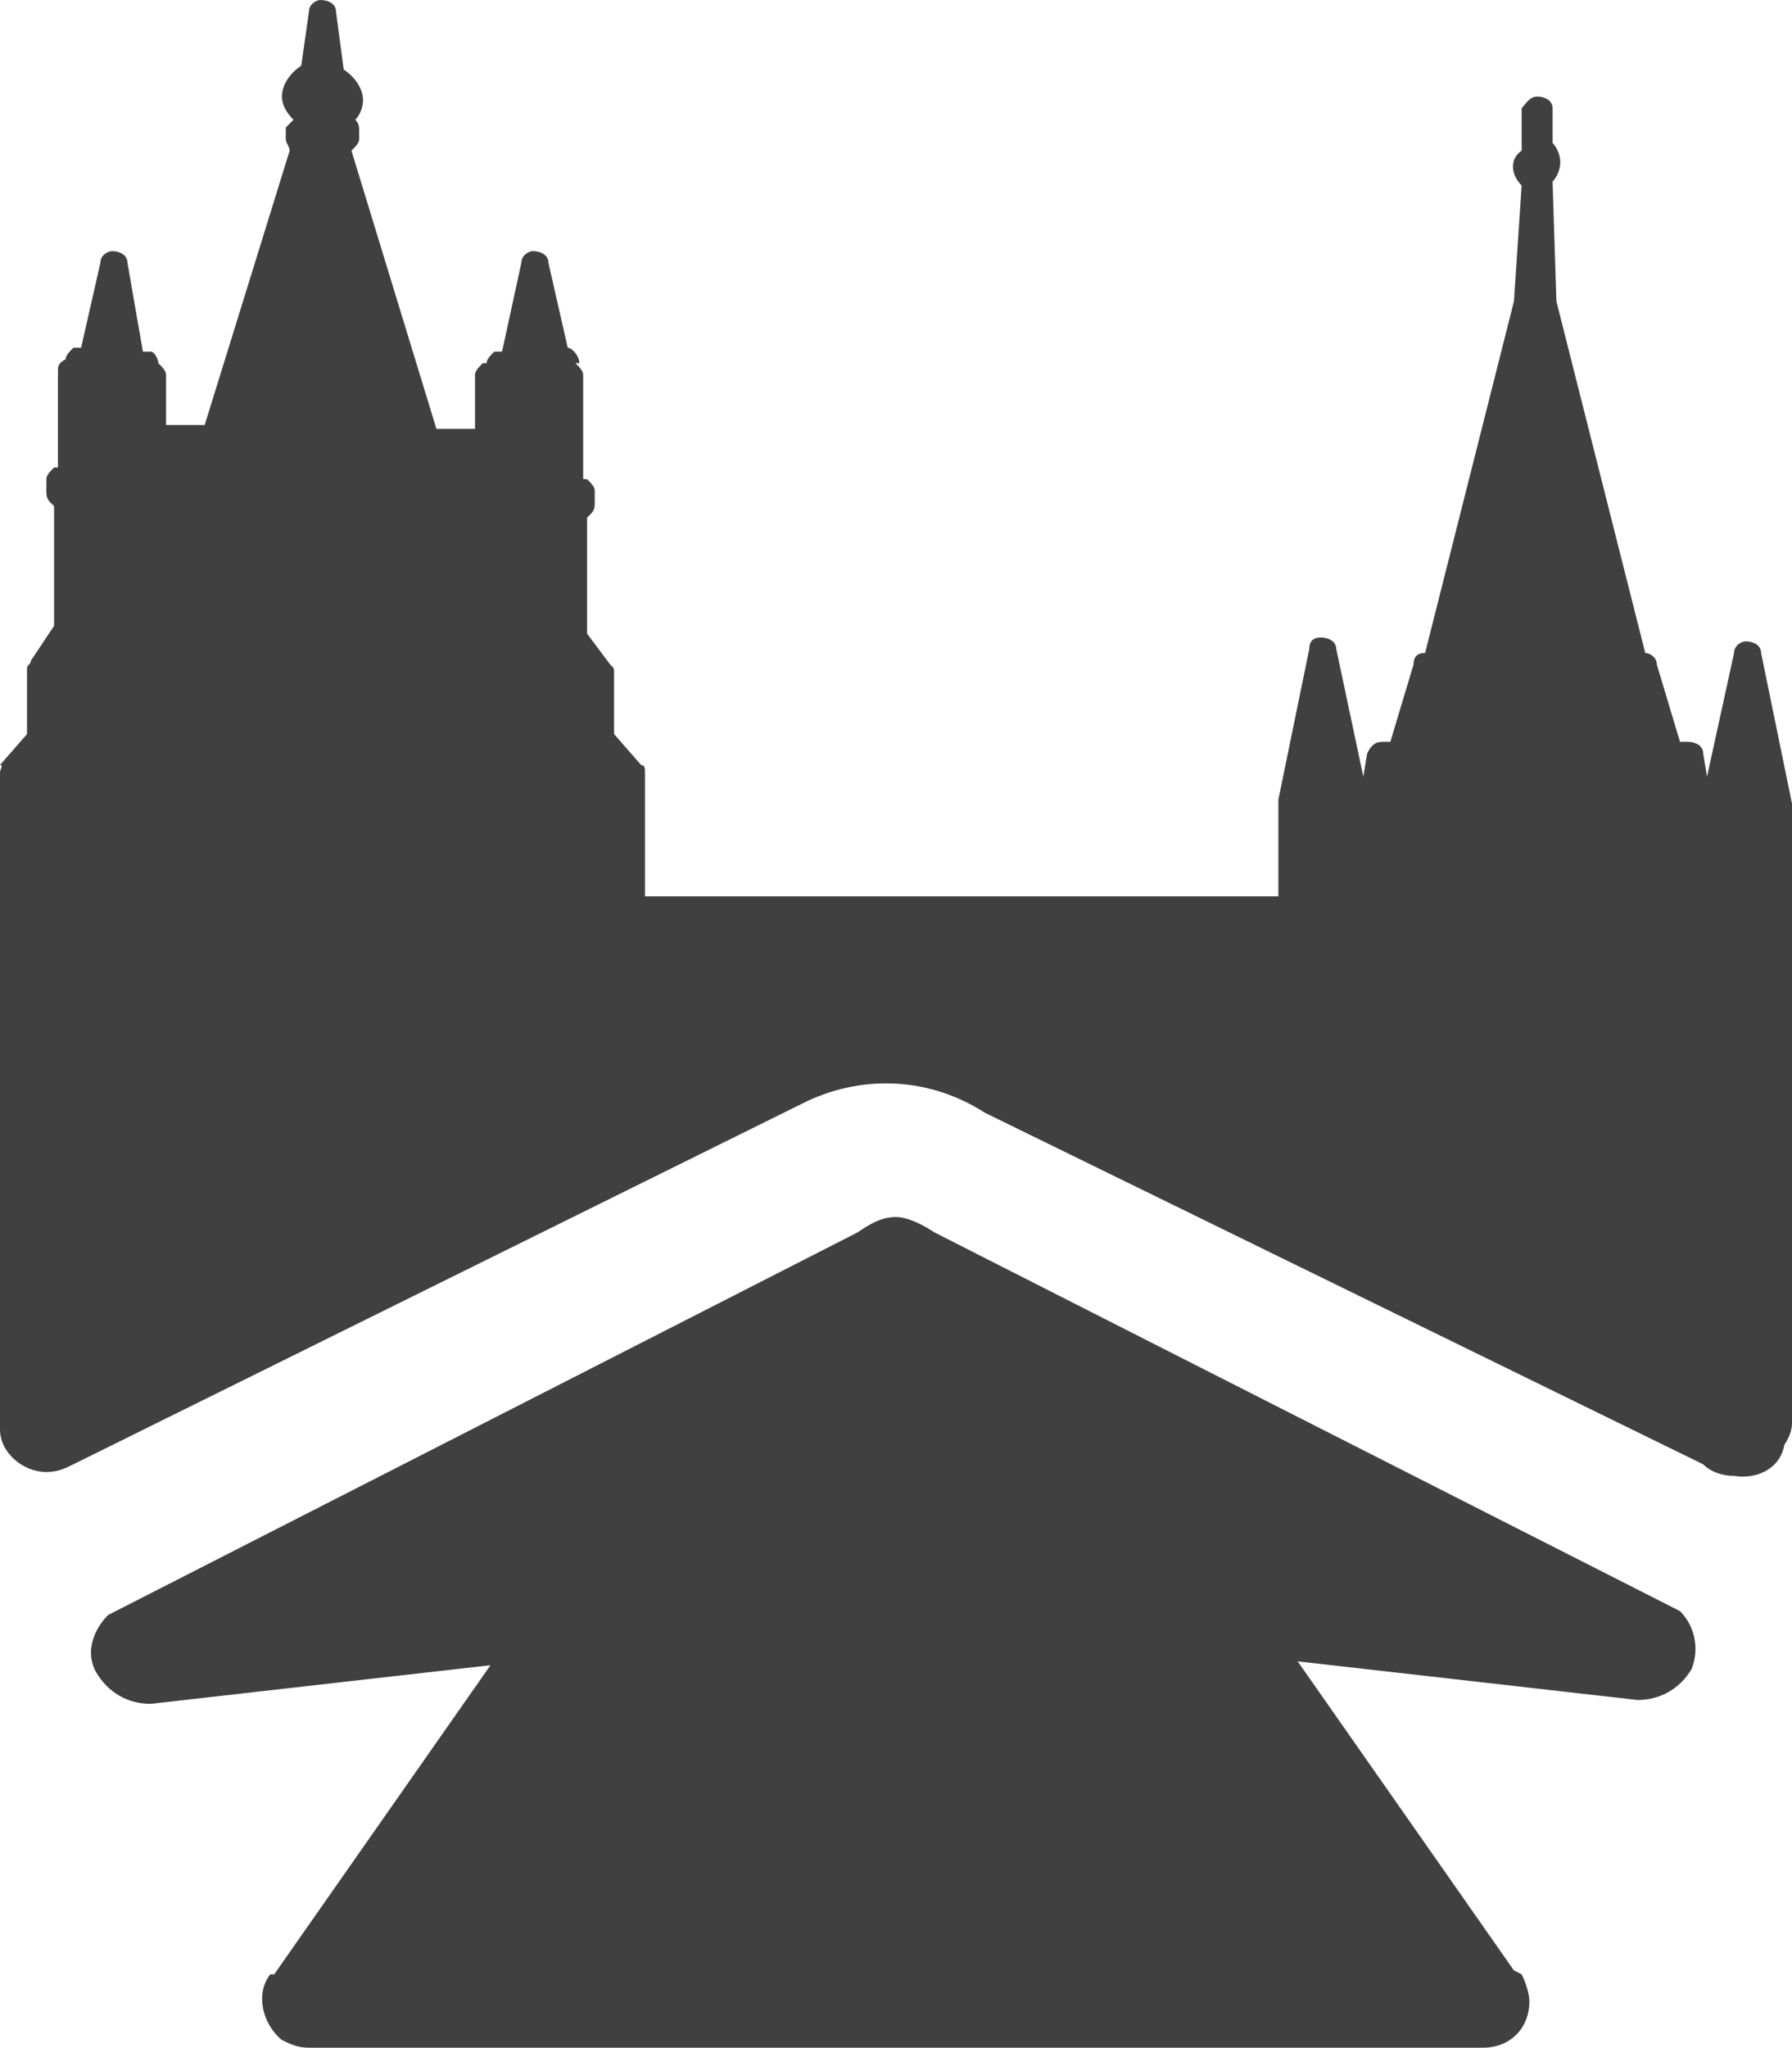 <?xml version="1.0" encoding="utf-8"?>
<!-- Generator: Adobe Illustrator 22.0.1, SVG Export Plug-In . SVG Version: 6.00 Build 0)  -->
<svg version="1.1" id="Arrivée_à_Lausanne" xmlns="http://www.w3.org/2000/svg" xmlns:xlink="http://www.w3.org/1999/xlink"
	 x="0px" y="0px" viewBox="0 0 46.4 53" style="enable-background:new 0 0 46.4 53;" xml:space="preserve">
<style type="text/css">
	.st0{fill:#404040;}
</style>
<g>
	<path class="st0" d="M24.2,31.9c-0.3-0.2-0.7-0.4-1-0.4l0,0c-0.4,0-0.7,0.2-1,0.4L2.8,41.8c-0.4,0.4-0.6,1-0.3,1.5
		c0.3,0.5,0.8,0.8,1.4,0.8l8.8-1l-5.6,8L7,51.1c-0.4,0.5-0.2,1.3,0.3,1.7C7.5,52.9,7.7,53,8,53h30.4c0.7,0,1.2-0.5,1.2-1.2
		c0-0.2-0.1-0.5-0.2-0.7L39.2,51l-5.6-8l8.8,1c0.6,0,1.1-0.3,1.4-0.8c0.2-0.5,0.1-1.1-0.3-1.5L24.2,31.9z"/>
	<path class="st0" d="M46.4,36.8L46.4,36.8c0-0.2,0-8.4,0-8.5v-7.4c0,0,0,0,0-0.1l-0.8-3.9c0-0.2-0.2-0.3-0.4-0.3
		c-0.1,0-0.3,0.1-0.3,0.3l-0.7,3.2l-0.1-0.6c0-0.2-0.2-0.3-0.4-0.3h-0.2l-0.6-2c0-0.2-0.2-0.3-0.3-0.3l0,0l-2.3-9.1l-0.1-3.1
		c0.1-0.1,0.2-0.3,0.2-0.5c0-0.2-0.1-0.4-0.2-0.5V2.8c0-0.2-0.2-0.3-0.4-0.3l0,0c-0.2,0-0.3,0.2-0.4,0.3v1.1c-0.3,0.2-0.3,0.6,0,0.9
		c0,0,0,0,0,0l-0.2,3l-2.3,9.1l0,0c-0.2,0-0.3,0.1-0.3,0.3l-0.6,2h-0.2c-0.2,0-0.3,0.1-0.4,0.3l-0.1,0.6l-0.7-3.3
		c0-0.2-0.2-0.3-0.4-0.3c-0.2,0-0.3,0.1-0.3,0.3l-0.8,3.9c0,0,0,0,0,0.1v2.4H16.7V20c0-0.1,0-0.2-0.1-0.2l-0.7-0.8v-1.6
		c0-0.1,0-0.1-0.1-0.2l-0.6-0.8v-3l0.1-0.1c0.1-0.1,0.1-0.2,0.1-0.3v-0.3c0-0.1-0.1-0.2-0.2-0.3h-0.1V9.7c0-0.1-0.1-0.2-0.2-0.3H15
		l0,0c0-0.2-0.2-0.4-0.3-0.4c0,0,0,0,0,0l-0.5-2.2c0-0.2-0.2-0.3-0.4-0.3c-0.1,0-0.3,0.1-0.3,0.3L13,9.1c-0.1,0-0.1,0-0.2,0
		c-0.1,0.1-0.2,0.2-0.2,0.3l0,0h-0.1c-0.1,0.1-0.2,0.2-0.2,0.3v1.4h-1L9.1,3.9l0,0c0.1-0.1,0.2-0.2,0.2-0.3V3.4c0-0.1,0-0.2-0.1-0.3
		C9.3,3,9.4,2.8,9.4,2.6c0-0.3-0.2-0.6-0.5-0.8l0,0L8.7,0.3C8.7,0.1,8.5,0,8.3,0l0,0C8.2,0,8,0.1,8,0.3L7.8,1.7l0,0
		C7.5,1.9,7.3,2.2,7.3,2.5c0,0.2,0.1,0.4,0.3,0.6C7.5,3.2,7.4,3.3,7.4,3.3v0.3c0,0.1,0.1,0.2,0.1,0.3l0,0l-2.2,7.1h-1V9.7
		c0-0.1-0.1-0.2-0.2-0.3H4.1l0,0c0-0.1-0.1-0.3-0.2-0.3c-0.1,0-0.1,0-0.2,0L3.3,6.8c0-0.2-0.2-0.3-0.4-0.3c-0.1,0-0.3,0.1-0.3,0.3
		L2.1,9C2.1,9,2,9,1.9,9C1.8,9.1,1.7,9.2,1.7,9.3l0,0H1.7C1.5,9.4,1.5,9.5,1.5,9.6v2.5H1.4c-0.1,0.1-0.2,0.2-0.2,0.3v0.3
		c0,0.1,0,0.2,0.1,0.3l0.1,0.1v3.1l-0.6,0.9c0,0.1-0.1,0.1-0.1,0.2V19l-0.7,0.8C0.1,19.8,0,19.9,0,20v8.6v8.4h0l0,0l0,0
		c0,0.6,0.6,1.1,1.2,1.1c0,0,0,0,0,0c0.3,0,0.5-0.1,0.7-0.2l0,0l19-9.4c1.5-0.7,3.2-0.6,4.6,0.3l18.6,9.1l0,0
		c0.2,0.2,0.5,0.3,0.8,0.3c0.6,0.1,1.2-0.2,1.3-0.8C46.4,37.1,46.4,36.9,46.4,36.8z"/>
</g>
</svg>